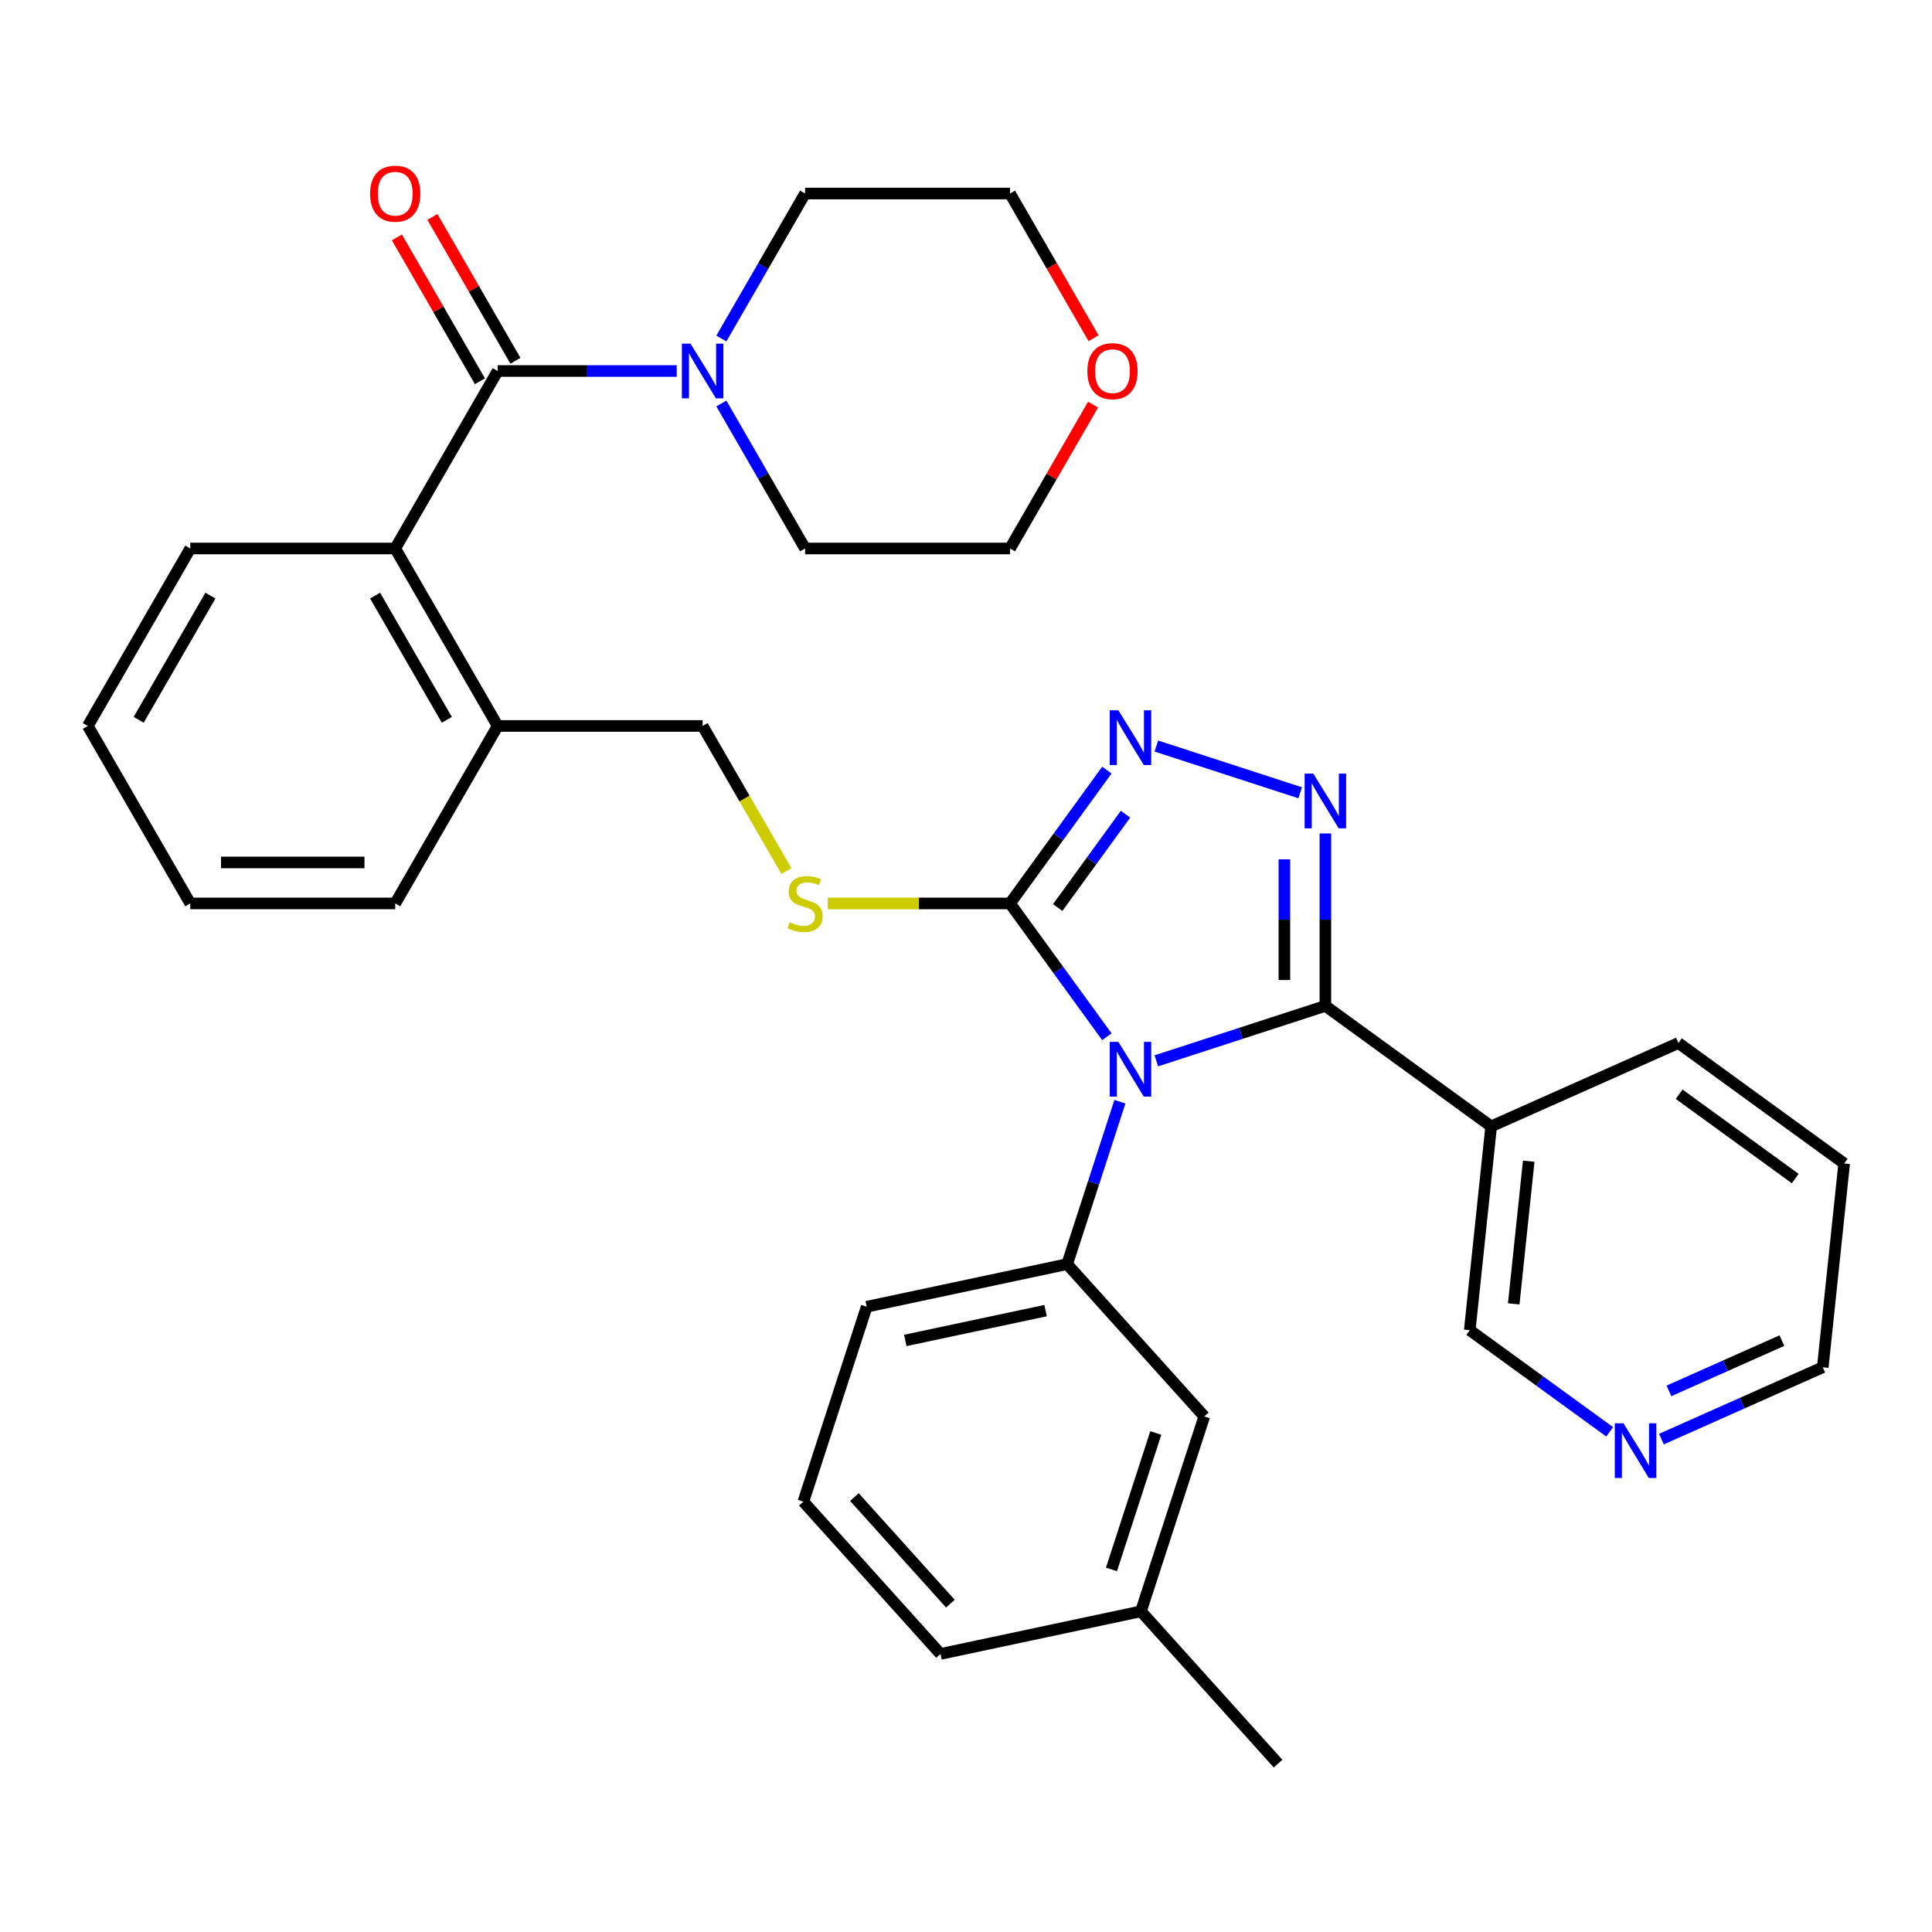 <?xml version='1.0' encoding='iso-8859-1'?>
<svg version='1.1' baseProfile='full'
              xmlns='http://www.w3.org/2000/svg'
                      xmlns:rdkit='http://www.rdkit.org/xml'
                      xmlns:xlink='http://www.w3.org/1999/xlink'
                  xml:space='preserve'
width='1000px' height='1000px' viewBox='0 0 1000 1000'>
<!-- END OF HEADER -->
<rect style='opacity:1.0;fill:#FFFFFF;stroke:none' width='1000' height='1000' x='0' y='0'> </rect>
<path class='bond-0' d='M 205.431,122.884 L 226.923,160.109' style='fill:none;fill-rule:evenodd;stroke:#FF0000;stroke-width:6px;stroke-linecap:butt;stroke-linejoin:miter;stroke-opacity:1' />
<path class='bond-0' d='M 226.923,160.109 L 248.414,197.334' style='fill:none;fill-rule:evenodd;stroke:#000000;stroke-width:6px;stroke-linecap:butt;stroke-linejoin:miter;stroke-opacity:1' />
<path class='bond-0' d='M 223.803,112.277 L 245.295,149.502' style='fill:none;fill-rule:evenodd;stroke:#FF0000;stroke-width:6px;stroke-linecap:butt;stroke-linejoin:miter;stroke-opacity:1' />
<path class='bond-0' d='M 245.295,149.502 L 266.787,186.727' style='fill:none;fill-rule:evenodd;stroke:#000000;stroke-width:6px;stroke-linecap:butt;stroke-linejoin:miter;stroke-opacity:1' />
<path class='bond-1' d='M 257.601,192.031 L 303.941,192.031' style='fill:none;fill-rule:evenodd;stroke:#000000;stroke-width:6px;stroke-linecap:butt;stroke-linejoin:miter;stroke-opacity:1' />
<path class='bond-1' d='M 303.941,192.031 L 350.282,192.031' style='fill:none;fill-rule:evenodd;stroke:#0000FF;stroke-width:6px;stroke-linecap:butt;stroke-linejoin:miter;stroke-opacity:1' />
<path class='bond-2' d='M 257.601,192.031 L 204.564,283.892' style='fill:none;fill-rule:evenodd;stroke:#000000;stroke-width:6px;stroke-linecap:butt;stroke-linejoin:miter;stroke-opacity:1' />
<path class='bond-3' d='M 566.021,175.059 L 544.402,137.614' style='fill:none;fill-rule:evenodd;stroke:#FF0000;stroke-width:6px;stroke-linecap:butt;stroke-linejoin:miter;stroke-opacity:1' />
<path class='bond-3' d='M 544.402,137.614 L 522.783,100.169' style='fill:none;fill-rule:evenodd;stroke:#000000;stroke-width:6px;stroke-linecap:butt;stroke-linejoin:miter;stroke-opacity:1' />
<path class='bond-4' d='M 565.767,209.442 L 544.275,246.667' style='fill:none;fill-rule:evenodd;stroke:#FF0000;stroke-width:6px;stroke-linecap:butt;stroke-linejoin:miter;stroke-opacity:1' />
<path class='bond-4' d='M 544.275,246.667 L 522.783,283.892' style='fill:none;fill-rule:evenodd;stroke:#000000;stroke-width:6px;stroke-linecap:butt;stroke-linejoin:miter;stroke-opacity:1' />
<path class='bond-5' d='M 373.38,208.842 L 395.045,246.367' style='fill:none;fill-rule:evenodd;stroke:#0000FF;stroke-width:6px;stroke-linecap:butt;stroke-linejoin:miter;stroke-opacity:1' />
<path class='bond-5' d='M 395.045,246.367 L 416.71,283.892' style='fill:none;fill-rule:evenodd;stroke:#000000;stroke-width:6px;stroke-linecap:butt;stroke-linejoin:miter;stroke-opacity:1' />
<path class='bond-6' d='M 373.38,175.219 L 395.045,137.694' style='fill:none;fill-rule:evenodd;stroke:#0000FF;stroke-width:6px;stroke-linecap:butt;stroke-linejoin:miter;stroke-opacity:1' />
<path class='bond-6' d='M 395.045,137.694 L 416.71,100.169' style='fill:none;fill-rule:evenodd;stroke:#000000;stroke-width:6px;stroke-linecap:butt;stroke-linejoin:miter;stroke-opacity:1' />
<path class='bond-7' d='M 416.71,283.892 L 522.783,283.892' style='fill:none;fill-rule:evenodd;stroke:#000000;stroke-width:6px;stroke-linecap:butt;stroke-linejoin:miter;stroke-opacity:1' />
<path class='bond-8' d='M 572.917,536.62 L 547.85,502.118' style='fill:none;fill-rule:evenodd;stroke:#0000FF;stroke-width:6px;stroke-linecap:butt;stroke-linejoin:miter;stroke-opacity:1' />
<path class='bond-8' d='M 547.85,502.118 L 522.783,467.616' style='fill:none;fill-rule:evenodd;stroke:#000000;stroke-width:6px;stroke-linecap:butt;stroke-linejoin:miter;stroke-opacity:1' />
<path class='bond-9' d='M 598.523,549.08 L 642.268,534.867' style='fill:none;fill-rule:evenodd;stroke:#0000FF;stroke-width:6px;stroke-linecap:butt;stroke-linejoin:miter;stroke-opacity:1' />
<path class='bond-9' d='M 642.268,534.867 L 686.013,520.653' style='fill:none;fill-rule:evenodd;stroke:#000000;stroke-width:6px;stroke-linecap:butt;stroke-linejoin:miter;stroke-opacity:1' />
<path class='bond-10' d='M 579.669,570.243 L 566.011,612.278' style='fill:none;fill-rule:evenodd;stroke:#0000FF;stroke-width:6px;stroke-linecap:butt;stroke-linejoin:miter;stroke-opacity:1' />
<path class='bond-10' d='M 566.011,612.278 L 552.353,654.313' style='fill:none;fill-rule:evenodd;stroke:#000000;stroke-width:6px;stroke-linecap:butt;stroke-linejoin:miter;stroke-opacity:1' />
<path class='bond-11' d='M 522.783,467.616 L 547.85,433.115' style='fill:none;fill-rule:evenodd;stroke:#000000;stroke-width:6px;stroke-linecap:butt;stroke-linejoin:miter;stroke-opacity:1' />
<path class='bond-11' d='M 547.85,433.115 L 572.917,398.613' style='fill:none;fill-rule:evenodd;stroke:#0000FF;stroke-width:6px;stroke-linecap:butt;stroke-linejoin:miter;stroke-opacity:1' />
<path class='bond-11' d='M 547.466,469.736 L 565.013,445.585' style='fill:none;fill-rule:evenodd;stroke:#000000;stroke-width:6px;stroke-linecap:butt;stroke-linejoin:miter;stroke-opacity:1' />
<path class='bond-11' d='M 565.013,445.585 L 582.56,421.433' style='fill:none;fill-rule:evenodd;stroke:#0000FF;stroke-width:6px;stroke-linecap:butt;stroke-linejoin:miter;stroke-opacity:1' />
<path class='bond-12' d='M 522.783,467.616 L 475.613,467.616' style='fill:none;fill-rule:evenodd;stroke:#000000;stroke-width:6px;stroke-linecap:butt;stroke-linejoin:miter;stroke-opacity:1' />
<path class='bond-12' d='M 475.613,467.616 L 428.442,467.616' style='fill:none;fill-rule:evenodd;stroke:#CCCC00;stroke-width:6px;stroke-linecap:butt;stroke-linejoin:miter;stroke-opacity:1' />
<path class='bond-13' d='M 598.523,386.153 L 672.973,410.343' style='fill:none;fill-rule:evenodd;stroke:#0000FF;stroke-width:6px;stroke-linecap:butt;stroke-linejoin:miter;stroke-opacity:1' />
<path class='bond-14' d='M 686.013,431.392 L 686.013,476.022' style='fill:none;fill-rule:evenodd;stroke:#0000FF;stroke-width:6px;stroke-linecap:butt;stroke-linejoin:miter;stroke-opacity:1' />
<path class='bond-14' d='M 686.013,476.022 L 686.013,520.653' style='fill:none;fill-rule:evenodd;stroke:#000000;stroke-width:6px;stroke-linecap:butt;stroke-linejoin:miter;stroke-opacity:1' />
<path class='bond-14' d='M 664.798,444.781 L 664.798,476.022' style='fill:none;fill-rule:evenodd;stroke:#0000FF;stroke-width:6px;stroke-linecap:butt;stroke-linejoin:miter;stroke-opacity:1' />
<path class='bond-14' d='M 664.798,476.022 L 664.798,507.264' style='fill:none;fill-rule:evenodd;stroke:#000000;stroke-width:6px;stroke-linecap:butt;stroke-linejoin:miter;stroke-opacity:1' />
<path class='bond-15' d='M 686.013,520.653 L 771.828,583.001' style='fill:none;fill-rule:evenodd;stroke:#000000;stroke-width:6px;stroke-linecap:butt;stroke-linejoin:miter;stroke-opacity:1' />
<path class='bond-16' d='M 407.027,450.845 L 385.35,413.3' style='fill:none;fill-rule:evenodd;stroke:#CCCC00;stroke-width:6px;stroke-linecap:butt;stroke-linejoin:miter;stroke-opacity:1' />
<path class='bond-16' d='M 385.35,413.3 L 363.674,375.754' style='fill:none;fill-rule:evenodd;stroke:#000000;stroke-width:6px;stroke-linecap:butt;stroke-linejoin:miter;stroke-opacity:1' />
<path class='bond-17' d='M 98.491,283.892 L 45.455,375.754' style='fill:none;fill-rule:evenodd;stroke:#000000;stroke-width:6px;stroke-linecap:butt;stroke-linejoin:miter;stroke-opacity:1' />
<path class='bond-17' d='M 108.908,308.279 L 71.782,372.582' style='fill:none;fill-rule:evenodd;stroke:#000000;stroke-width:6px;stroke-linecap:butt;stroke-linejoin:miter;stroke-opacity:1' />
<path class='bond-18' d='M 98.491,283.892 L 204.564,283.892' style='fill:none;fill-rule:evenodd;stroke:#000000;stroke-width:6px;stroke-linecap:butt;stroke-linejoin:miter;stroke-opacity:1' />
<path class='bond-19' d='M 363.674,375.754 L 257.601,375.754' style='fill:none;fill-rule:evenodd;stroke:#000000;stroke-width:6px;stroke-linecap:butt;stroke-linejoin:miter;stroke-opacity:1' />
<path class='bond-20' d='M 45.455,375.754 L 98.491,467.616' style='fill:none;fill-rule:evenodd;stroke:#000000;stroke-width:6px;stroke-linecap:butt;stroke-linejoin:miter;stroke-opacity:1' />
<path class='bond-21' d='M 98.491,467.616 L 204.564,467.616' style='fill:none;fill-rule:evenodd;stroke:#000000;stroke-width:6px;stroke-linecap:butt;stroke-linejoin:miter;stroke-opacity:1' />
<path class='bond-21' d='M 114.402,446.402 L 188.653,446.402' style='fill:none;fill-rule:evenodd;stroke:#000000;stroke-width:6px;stroke-linecap:butt;stroke-linejoin:miter;stroke-opacity:1' />
<path class='bond-22' d='M 415.82,777.248 L 486.796,856.076' style='fill:none;fill-rule:evenodd;stroke:#000000;stroke-width:6px;stroke-linecap:butt;stroke-linejoin:miter;stroke-opacity:1' />
<path class='bond-22' d='M 442.232,774.877 L 491.915,830.056' style='fill:none;fill-rule:evenodd;stroke:#000000;stroke-width:6px;stroke-linecap:butt;stroke-linejoin:miter;stroke-opacity:1' />
<path class='bond-23' d='M 415.82,777.248 L 448.598,676.367' style='fill:none;fill-rule:evenodd;stroke:#000000;stroke-width:6px;stroke-linecap:butt;stroke-linejoin:miter;stroke-opacity:1' />
<path class='bond-24' d='M 486.796,856.076 L 590.552,834.022' style='fill:none;fill-rule:evenodd;stroke:#000000;stroke-width:6px;stroke-linecap:butt;stroke-linejoin:miter;stroke-opacity:1' />
<path class='bond-25' d='M 868.731,539.857 L 954.545,602.206' style='fill:none;fill-rule:evenodd;stroke:#000000;stroke-width:6px;stroke-linecap:butt;stroke-linejoin:miter;stroke-opacity:1' />
<path class='bond-25' d='M 869.133,566.373 L 929.204,610.016' style='fill:none;fill-rule:evenodd;stroke:#000000;stroke-width:6px;stroke-linecap:butt;stroke-linejoin:miter;stroke-opacity:1' />
<path class='bond-26' d='M 868.731,539.857 L 771.828,583.001' style='fill:none;fill-rule:evenodd;stroke:#000000;stroke-width:6px;stroke-linecap:butt;stroke-linejoin:miter;stroke-opacity:1' />
<path class='bond-27' d='M 954.545,602.206 L 943.458,707.698' style='fill:none;fill-rule:evenodd;stroke:#000000;stroke-width:6px;stroke-linecap:butt;stroke-linejoin:miter;stroke-opacity:1' />
<path class='bond-28' d='M 943.458,707.698 L 901.702,726.288' style='fill:none;fill-rule:evenodd;stroke:#000000;stroke-width:6px;stroke-linecap:butt;stroke-linejoin:miter;stroke-opacity:1' />
<path class='bond-28' d='M 901.702,726.288 L 859.947,744.879' style='fill:none;fill-rule:evenodd;stroke:#0000FF;stroke-width:6px;stroke-linecap:butt;stroke-linejoin:miter;stroke-opacity:1' />
<path class='bond-28' d='M 922.302,693.894 L 893.074,706.908' style='fill:none;fill-rule:evenodd;stroke:#000000;stroke-width:6px;stroke-linecap:butt;stroke-linejoin:miter;stroke-opacity:1' />
<path class='bond-28' d='M 893.074,706.908 L 863.845,719.921' style='fill:none;fill-rule:evenodd;stroke:#0000FF;stroke-width:6px;stroke-linecap:butt;stroke-linejoin:miter;stroke-opacity:1' />
<path class='bond-29' d='M 833.163,741.112 L 796.952,714.802' style='fill:none;fill-rule:evenodd;stroke:#0000FF;stroke-width:6px;stroke-linecap:butt;stroke-linejoin:miter;stroke-opacity:1' />
<path class='bond-29' d='M 796.952,714.802 L 760.74,688.493' style='fill:none;fill-rule:evenodd;stroke:#000000;stroke-width:6px;stroke-linecap:butt;stroke-linejoin:miter;stroke-opacity:1' />
<path class='bond-30' d='M 760.74,688.493 L 771.828,583.001' style='fill:none;fill-rule:evenodd;stroke:#000000;stroke-width:6px;stroke-linecap:butt;stroke-linejoin:miter;stroke-opacity:1' />
<path class='bond-30' d='M 783.502,674.887 L 791.263,601.042' style='fill:none;fill-rule:evenodd;stroke:#000000;stroke-width:6px;stroke-linecap:butt;stroke-linejoin:miter;stroke-opacity:1' />
<path class='bond-31' d='M 590.552,834.022 L 623.33,733.141' style='fill:none;fill-rule:evenodd;stroke:#000000;stroke-width:6px;stroke-linecap:butt;stroke-linejoin:miter;stroke-opacity:1' />
<path class='bond-31' d='M 575.292,812.334 L 598.237,741.717' style='fill:none;fill-rule:evenodd;stroke:#000000;stroke-width:6px;stroke-linecap:butt;stroke-linejoin:miter;stroke-opacity:1' />
<path class='bond-32' d='M 590.552,834.022 L 661.528,912.85' style='fill:none;fill-rule:evenodd;stroke:#000000;stroke-width:6px;stroke-linecap:butt;stroke-linejoin:miter;stroke-opacity:1' />
<path class='bond-33' d='M 623.33,733.141 L 552.353,654.313' style='fill:none;fill-rule:evenodd;stroke:#000000;stroke-width:6px;stroke-linecap:butt;stroke-linejoin:miter;stroke-opacity:1' />
<path class='bond-34' d='M 552.353,654.313 L 448.598,676.367' style='fill:none;fill-rule:evenodd;stroke:#000000;stroke-width:6px;stroke-linecap:butt;stroke-linejoin:miter;stroke-opacity:1' />
<path class='bond-34' d='M 541.201,678.372 L 468.572,693.81' style='fill:none;fill-rule:evenodd;stroke:#000000;stroke-width:6px;stroke-linecap:butt;stroke-linejoin:miter;stroke-opacity:1' />
<path class='bond-35' d='M 204.564,467.616 L 257.601,375.754' style='fill:none;fill-rule:evenodd;stroke:#000000;stroke-width:6px;stroke-linecap:butt;stroke-linejoin:miter;stroke-opacity:1' />
<path class='bond-36' d='M 257.601,375.754 L 204.564,283.892' style='fill:none;fill-rule:evenodd;stroke:#000000;stroke-width:6px;stroke-linecap:butt;stroke-linejoin:miter;stroke-opacity:1' />
<path class='bond-36' d='M 231.273,372.582 L 194.147,308.279' style='fill:none;fill-rule:evenodd;stroke:#000000;stroke-width:6px;stroke-linecap:butt;stroke-linejoin:miter;stroke-opacity:1' />
<path class='bond-37' d='M 416.71,100.169 L 522.783,100.169' style='fill:none;fill-rule:evenodd;stroke:#000000;stroke-width:6px;stroke-linecap:butt;stroke-linejoin:miter;stroke-opacity:1' />
<path  class='atom-0' d='M 191.564 100.249
Q 191.564 93.448, 194.924 89.648
Q 198.284 85.849, 204.564 85.849
Q 210.844 85.849, 214.204 89.648
Q 217.564 93.448, 217.564 100.249
Q 217.564 107.129, 214.164 111.049
Q 210.764 114.929, 204.564 114.929
Q 198.324 114.929, 194.924 111.049
Q 191.564 107.169, 191.564 100.249
M 204.564 111.729
Q 208.884 111.729, 211.204 108.849
Q 213.564 105.929, 213.564 100.249
Q 213.564 94.689, 211.204 91.888
Q 208.884 89.049, 204.564 89.049
Q 200.244 89.049, 197.884 91.849
Q 195.564 94.648, 195.564 100.249
Q 195.564 105.969, 197.884 108.849
Q 200.244 111.729, 204.564 111.729
' fill='#FF0000'/>
<path  class='atom-2' d='M 562.82 192.111
Q 562.82 185.311, 566.18 181.511
Q 569.54 177.711, 575.82 177.711
Q 582.1 177.711, 585.46 181.511
Q 588.82 185.311, 588.82 192.111
Q 588.82 198.991, 585.42 202.911
Q 582.02 206.791, 575.82 206.791
Q 569.58 206.791, 566.18 202.911
Q 562.82 199.031, 562.82 192.111
M 575.82 203.591
Q 580.14 203.591, 582.46 200.711
Q 584.82 197.791, 584.82 192.111
Q 584.82 186.551, 582.46 183.751
Q 580.14 180.911, 575.82 180.911
Q 571.5 180.911, 569.14 183.711
Q 566.82 186.511, 566.82 192.111
Q 566.82 197.831, 569.14 200.711
Q 571.5 203.591, 575.82 203.591
' fill='#FF0000'/>
<path  class='atom-3' d='M 357.414 177.871
L 366.694 192.871
Q 367.614 194.351, 369.094 197.031
Q 370.574 199.711, 370.654 199.871
L 370.654 177.871
L 374.414 177.871
L 374.414 206.191
L 370.534 206.191
L 360.574 189.791
Q 359.414 187.871, 358.174 185.671
Q 356.974 183.471, 356.614 182.791
L 356.614 206.191
L 352.934 206.191
L 352.934 177.871
L 357.414 177.871
' fill='#0000FF'/>
<path  class='atom-5' d='M 578.872 539.271
L 588.152 554.271
Q 589.072 555.751, 590.552 558.431
Q 592.032 561.111, 592.112 561.271
L 592.112 539.271
L 595.872 539.271
L 595.872 567.591
L 591.992 567.591
L 582.032 551.191
Q 580.872 549.271, 579.632 547.071
Q 578.432 544.871, 578.072 544.191
L 578.072 567.591
L 574.392 567.591
L 574.392 539.271
L 578.872 539.271
' fill='#0000FF'/>
<path  class='atom-7' d='M 578.872 367.642
L 588.152 382.642
Q 589.072 384.122, 590.552 386.802
Q 592.032 389.482, 592.112 389.642
L 592.112 367.642
L 595.872 367.642
L 595.872 395.962
L 591.992 395.962
L 582.032 379.562
Q 580.872 377.642, 579.632 375.442
Q 578.432 373.242, 578.072 372.562
L 578.072 395.962
L 574.392 395.962
L 574.392 367.642
L 578.872 367.642
' fill='#0000FF'/>
<path  class='atom-8' d='M 679.753 400.42
L 689.033 415.42
Q 689.953 416.9, 691.433 419.58
Q 692.913 422.26, 692.993 422.42
L 692.993 400.42
L 696.753 400.42
L 696.753 428.74
L 692.873 428.74
L 682.913 412.34
Q 681.753 410.42, 680.513 408.22
Q 679.313 406.02, 678.953 405.34
L 678.953 428.74
L 675.273 428.74
L 675.273 400.42
L 679.753 400.42
' fill='#0000FF'/>
<path  class='atom-10' d='M 408.71 477.336
Q 409.03 477.456, 410.35 478.016
Q 411.67 478.576, 413.11 478.936
Q 414.59 479.256, 416.03 479.256
Q 418.71 479.256, 420.27 477.976
Q 421.83 476.656, 421.83 474.376
Q 421.83 472.816, 421.03 471.856
Q 420.27 470.896, 419.07 470.376
Q 417.87 469.856, 415.87 469.256
Q 413.35 468.496, 411.83 467.776
Q 410.35 467.056, 409.27 465.536
Q 408.23 464.016, 408.23 461.456
Q 408.23 457.896, 410.63 455.696
Q 413.07 453.496, 417.87 453.496
Q 421.15 453.496, 424.87 455.056
L 423.95 458.136
Q 420.55 456.736, 417.99 456.736
Q 415.23 456.736, 413.71 457.896
Q 412.19 459.016, 412.23 460.976
Q 412.23 462.496, 412.99 463.416
Q 413.79 464.336, 414.91 464.856
Q 416.07 465.376, 417.99 465.976
Q 420.55 466.776, 422.07 467.576
Q 423.59 468.376, 424.67 470.016
Q 425.79 471.616, 425.79 474.376
Q 425.79 478.296, 423.15 480.416
Q 420.55 482.496, 416.19 482.496
Q 413.67 482.496, 411.75 481.936
Q 409.87 481.416, 407.63 480.496
L 408.71 477.336
' fill='#CCCC00'/>
<path  class='atom-20' d='M 840.295 736.681
L 849.575 751.681
Q 850.495 753.161, 851.975 755.841
Q 853.455 758.521, 853.535 758.681
L 853.535 736.681
L 857.295 736.681
L 857.295 765.001
L 853.415 765.001
L 843.455 748.601
Q 842.295 746.681, 841.055 744.481
Q 839.855 742.281, 839.495 741.601
L 839.495 765.001
L 835.815 765.001
L 835.815 736.681
L 840.295 736.681
' fill='#0000FF'/>
</svg>
